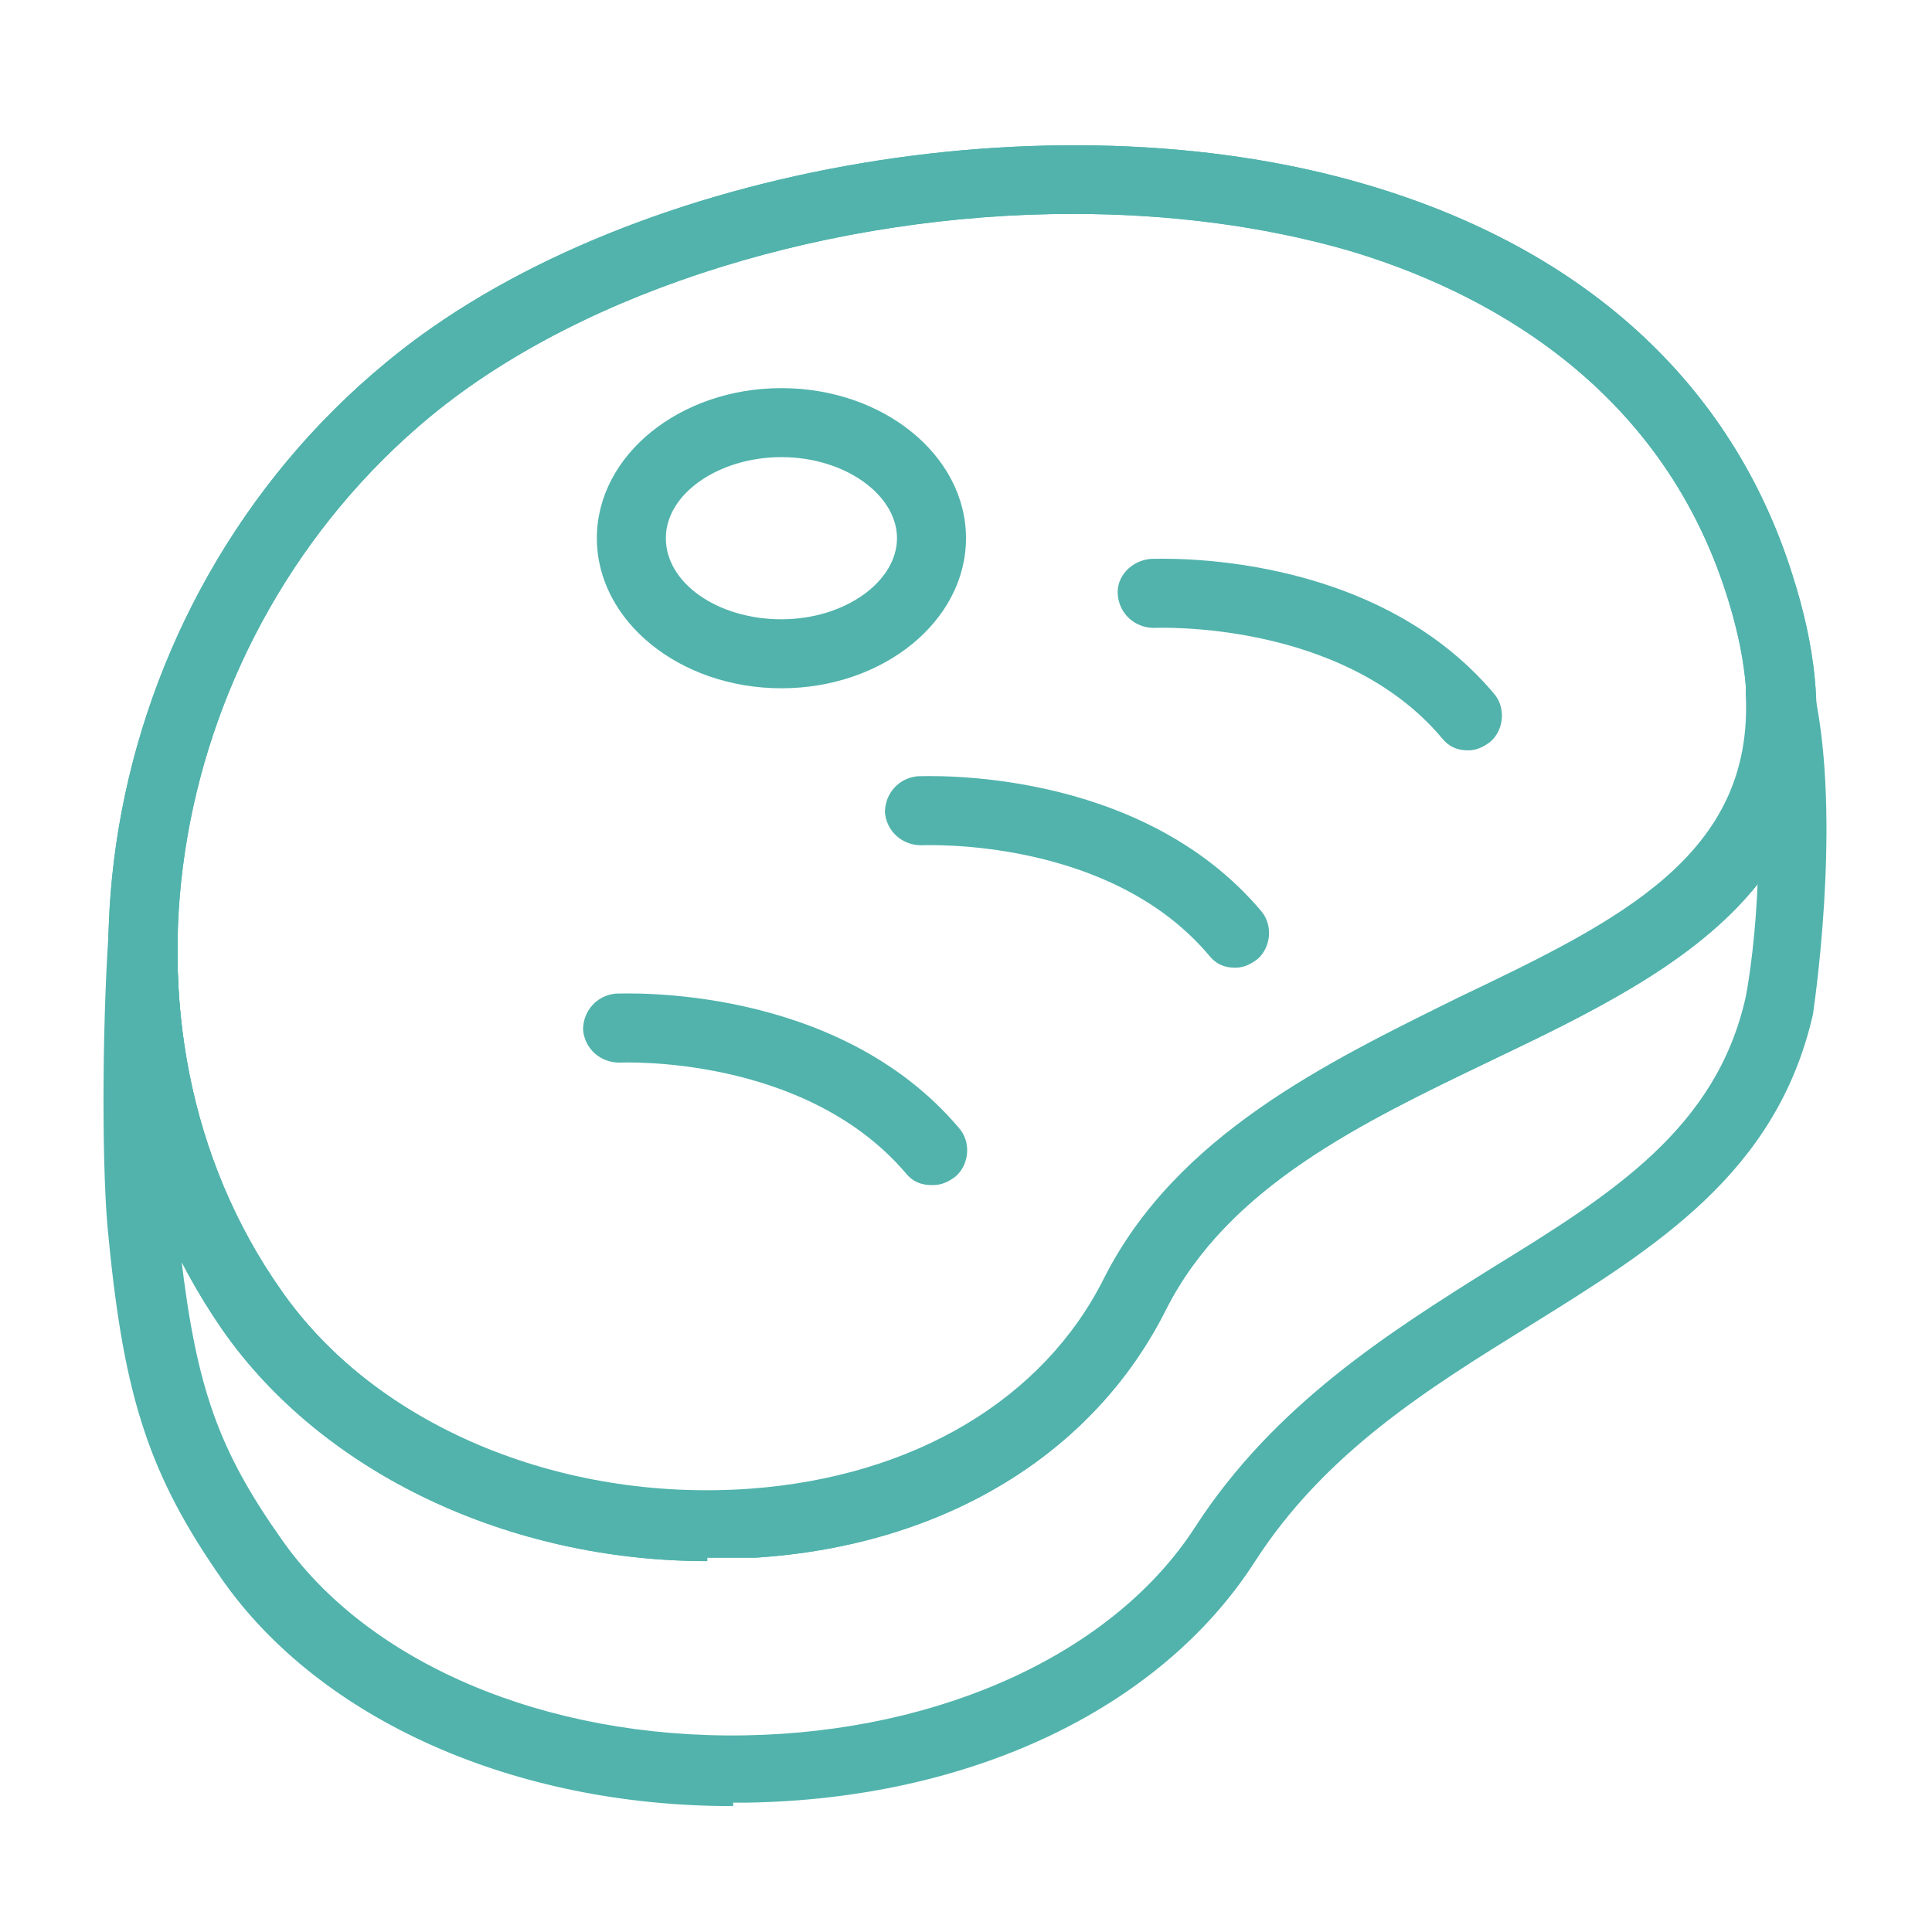 <?xml version="1.0" encoding="UTF-8"?>
<svg xmlns="http://www.w3.org/2000/svg" id="flatten_icons" data-name="flatten icons" version="1.1" viewBox="0 0 112 112">
  <defs>
    <style>
      .cls-1 {
        fill: #51b3ac;
        stroke-width: 0px;
      }
    </style>
  </defs>
  <g id="boeuf">
    <g id="steak">
      <path class="cls-1" d="M42.4,104.7c-12.6,0-23.8-5-29.5-13.1-4.2-6-5.7-10.5-6.6-19.8-.4-3.5-.4-11.9,0-17.8,0-1.1,1-1.9,2.1-1.9s1.9,1,1.9,2c-.2,7.6,1.8,14.7,5.9,20.6,5.5,7.9,16.2,12.4,27.3,11.6,9.5-.7,17-5.2,20.5-12.2,4.2-8.3,12.9-12.5,20.6-16.3,9.2-4.4,17.1-8.2,16.6-17.6,0-1,.7-1.9,1.7-2.1,1,0,2,.5,2.2,1.5v.2c1.6,6.9.3,16.9,0,19-2.1,9.2-9.1,13.5-16.5,18.1-5.8,3.6-11.8,7.3-15.9,13.7-5.5,8.5-16.5,13.7-29.4,13.9h-.8v.2ZM10.5,72.9c.9,7.6,2.2,11.2,5.8,16.3,5,7.2,15.3,11.6,26.9,11.4,11.4-.2,21.4-4.8,26.1-12.1,4.6-7.1,11.3-11.3,17.2-15,7-4.3,13-8.1,14.7-15.7.2-1,.6-3.7.7-6.9-3.6,4.6-9.6,7.5-15.6,10.4-7.5,3.6-15.2,7.3-18.8,14.4-4.2,8.4-12.9,13.7-23.8,14.4-12.5.9-24.6-4.3-30.9-13.3-.9-1.3-1.8-2.7-2.5-4.1h0l.2.2Z"></path>
      <path class="cls-1" d="M41,90.5c-11.5,0-22.3-5.1-28.1-13.4C1.2,60.2,5.4,35,22.4,21c13.5-11.2,38.5-15.7,56.8-10.3,12.6,3.7,21.2,11.5,24.7,22.6h0c5.5,17.1-6.2,22.8-17.5,28.2-7.5,3.6-15.2,7.3-18.8,14.4-4.2,8.4-12.9,13.7-23.8,14.4h-2.8v.2ZM62.2,12.4c-13.8,0-28.2,4.3-37.2,11.7-15.4,12.7-19.4,35.5-8.7,50.7,5.5,7.9,16.2,12.4,27.3,11.6,9.5-.7,17-5.2,20.5-12.2,4.2-8.3,12.9-12.5,20.6-16.3,11.1-5.3,19.8-9.6,15.4-23.4h0c-3.9-12.3-14.2-17.7-22-20-4.9-1.4-10.3-2.1-15.9-2.1h0Z"></path>
      <path class="cls-1" d="M41,90.5c-11.5,0-22.3-5.1-28.1-13.4C1.2,60.2,5.4,35,22.4,21c13.5-11.2,38.5-15.7,56.8-10.3,12.6,3.7,21.2,11.5,24.7,22.6h0c5.5,17.1-6.2,22.8-17.5,28.2-7.5,3.6-15.2,7.3-18.8,14.4-4.2,8.4-12.9,13.7-23.8,14.4h-2.8v.2ZM62.2,12.4c-13.8,0-28.2,4.3-37.2,11.7-15.4,12.7-19.4,35.5-8.7,50.7,5.5,7.9,16.2,12.4,27.3,11.6,9.5-.7,17-5.2,20.5-12.2,4.2-8.3,12.9-12.5,20.6-16.3,11.1-5.3,19.8-9.6,15.4-23.4h0c-3.9-12.3-14.2-17.7-22-20-4.9-1.4-10.3-2.1-15.9-2.1h0Z"></path>
      <path class="cls-1" d="M45.3,39.9c-5.9,0-10.7-3.9-10.7-8.7s4.8-8.7,10.7-8.7,10.7,3.9,10.7,8.7-4.8,8.7-10.7,8.7ZM45.3,26.5c-3.6,0-6.7,2.1-6.7,4.7s3,4.7,6.7,4.7,6.7-2.2,6.7-4.7-3-4.7-6.7-4.7Z"></path>
      <path class="cls-1" d="M54,68.7c-.6,0-1.1-.2-1.5-.7-5.9-6.9-16.5-6.4-16.6-6.4-1.1,0-2-.8-2.1-1.9,0-1.1.8-2,1.9-2.1.5,0,12.8-.6,19.9,7.8.7.8.6,2.1-.2,2.8-.4.3-.8.5-1.3.5h-.1Z"></path>
      <path class="cls-1" d="M71.6,56.1c-.6,0-1.1-.2-1.5-.7-5.8-6.9-16.5-6.4-16.7-6.4-1.1,0-2-.8-2.1-1.9,0-1.1.8-2,1.9-2.1.5,0,12.8-.6,19.9,7.8.7.8.6,2.1-.2,2.8-.4.3-.8.5-1.3.5h0Z"></path>
      <path class="cls-1" d="M85.1,43.5c-.6,0-1.1-.2-1.5-.7-5.8-6.9-16.6-6.4-16.7-6.4-1.1,0-2-.8-2.1-1.9s.8-2,1.9-2.1c.5,0,12.8-.6,19.9,7.8.7.8.6,2.1-.2,2.8-.4.3-.8.5-1.3.5h0Z"></path>
    </g>
  </g>
</svg>
